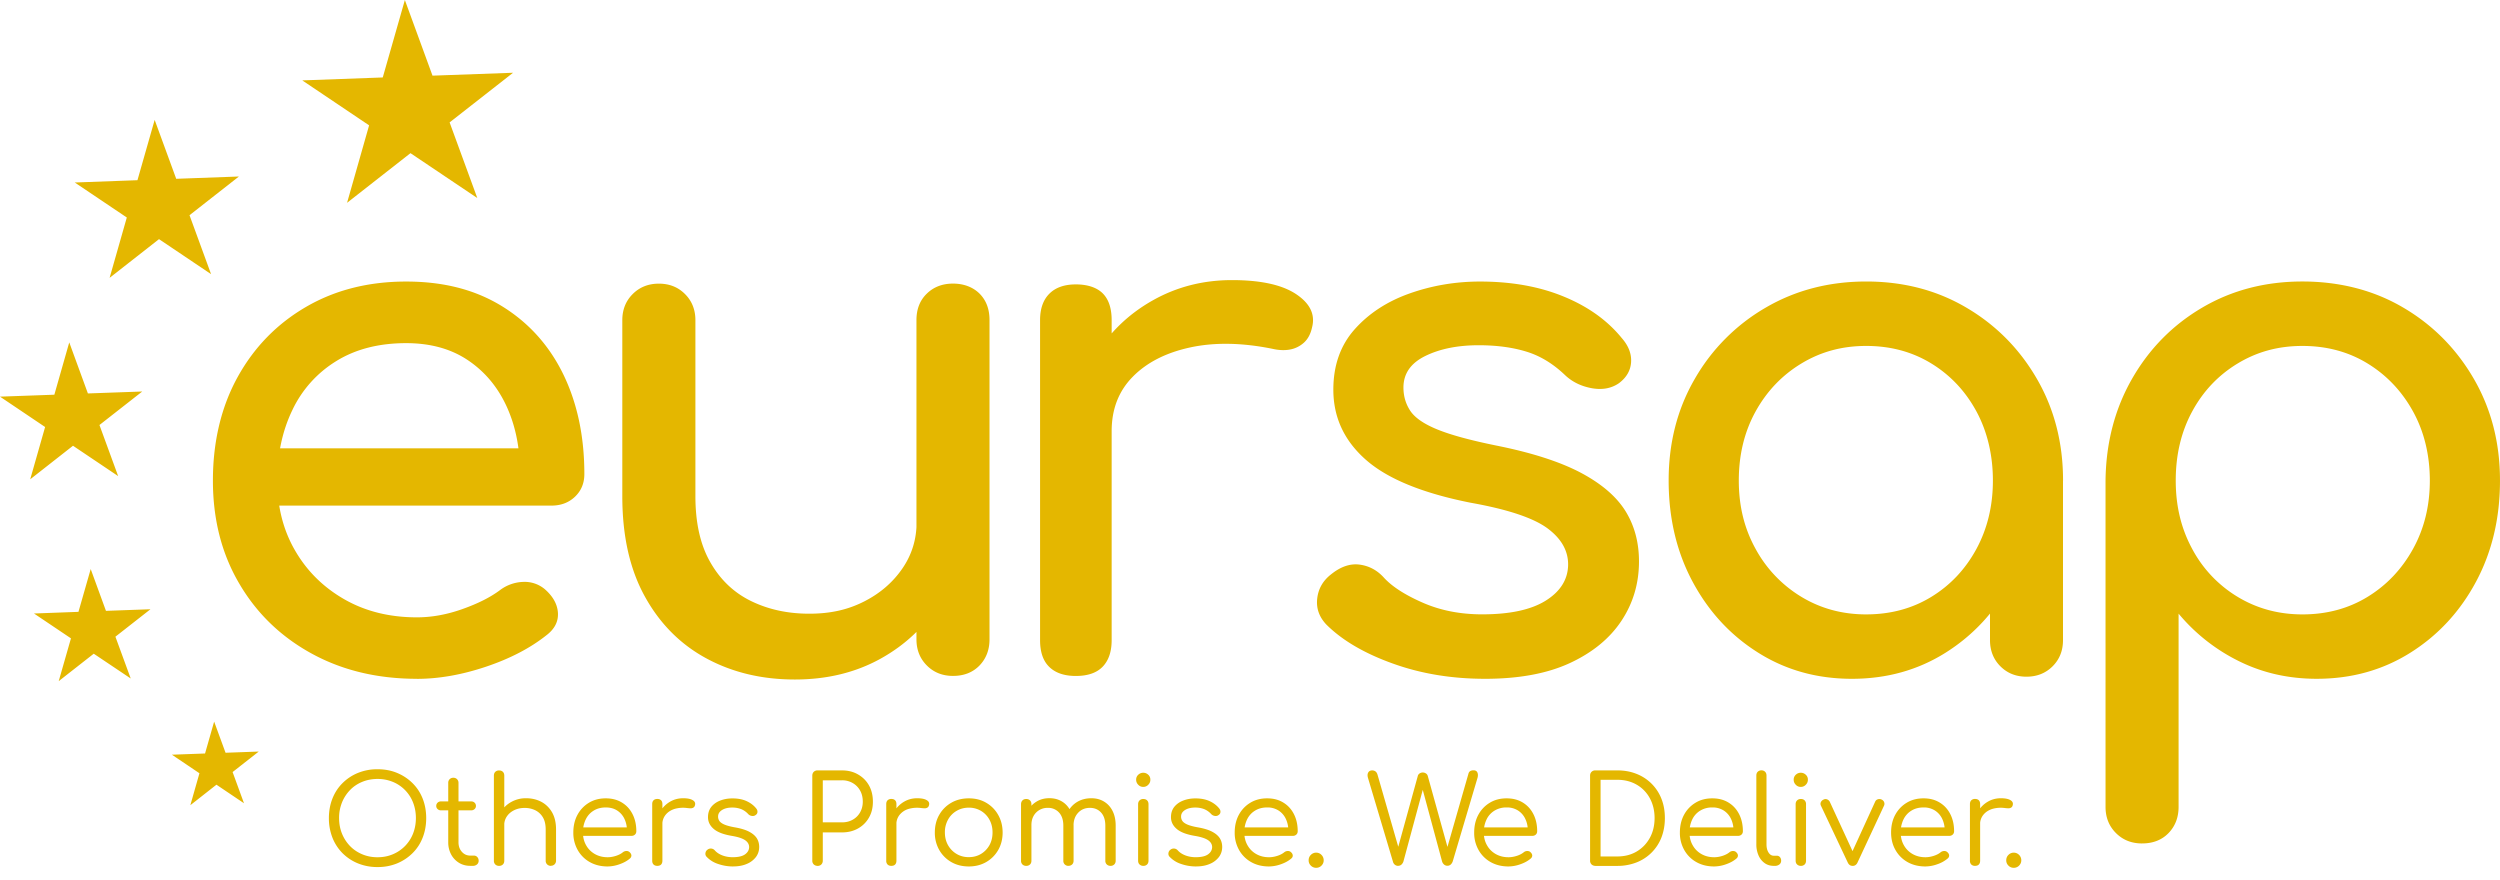 <svg width="196" height="69" fill="none" xmlns="http://www.w3.org/2000/svg"><path d="M32.689 53.218c-3.105 0-5.864-.663-8.28-1.992-2.414-1.328-4.303-3.159-5.667-5.5-1.369-2.335-2.05-5.02-2.05-8.05 0-3.031.646-5.771 1.936-8.111 1.29-2.337 3.077-4.171 5.358-5.5 2.282-1.329 4.9-1.992 7.856-1.992 2.956 0 5.425.647 7.519 1.937 2.093 1.29 3.692 3.07 4.798 5.331 1.101 2.266 1.654 4.873 1.654 7.828 0 .71-.243 1.302-.729 1.768-.486.467-1.106.702-1.85.702H20.615v-4.488h22.45l-2.3 1.571c-.04-1.87-.413-3.543-1.122-5.021-.71-1.478-1.72-2.646-3.03-3.508-1.31-.859-2.901-1.29-4.77-1.29-2.133 0-3.956.466-5.473 1.403a9.006 9.006 0 0 0-3.45 3.846c-.784 1.627-1.18 3.469-1.18 5.527 0 2.058.467 3.893 1.404 5.5.933 1.607 2.226 2.881 3.873 3.818 1.646.937 3.535 1.403 5.668 1.403 1.16 0 2.348-.215 3.563-.647 1.216-.43 2.2-.925 2.948-1.485a3.185 3.185 0 0 1 1.823-.647 2.45 2.45 0 0 1 1.713.588c.635.56.972 1.18 1.011 1.85.036.674-.262 1.255-.897 1.74-1.274 1.012-2.854 1.835-4.744 2.47-1.889.635-3.696.953-5.417.953l.004-.004ZM62.313 53.273c-2.583 0-4.892-.553-6.93-1.654-2.039-1.102-3.65-2.72-4.826-4.853-1.18-2.133-1.768-4.751-1.768-7.856V25.104c0-.823.27-1.506.815-2.05.541-.541 1.227-.816 2.05-.816.824 0 1.506.27 2.05.816.542.54.816 1.227.816 2.05V38.91c0 2.097.392 3.826 1.18 5.19.784 1.368 1.85 2.375 3.199 3.03 1.348.655 2.861.984 4.547.984 1.686 0 3.038-.317 4.292-.953 1.255-.635 2.254-1.497 3.003-2.583.749-1.086 1.121-2.3 1.121-3.65h3.536c0 2.321-.572 4.415-1.713 6.285-1.14 1.87-2.693 3.347-4.657 4.433-1.964 1.086-4.202 1.627-6.707 1.627h-.008Zm12.403-.282c-.823 0-1.505-.27-2.05-.816-.541-.54-.816-1.227-.816-2.05v-25.03c0-.858.27-1.551.816-2.077.54-.525 1.227-.784 2.05-.784.823 0 1.552.263 2.078.784.525.526.784 1.215.784 2.078v25.03c0 .822-.263 1.504-.785 2.05-.525.54-1.215.815-2.077.815ZM84.348 52.995c-.898 0-1.592-.232-2.078-.702-.486-.467-.729-1.168-.729-2.105V25.104c0-.898.243-1.592.73-2.078.485-.486 1.179-.729 2.077-.729.897 0 1.634.235 2.105.702.466.466.701 1.168.701 2.105v25.084c0 .897-.235 1.591-.701 2.077-.467.486-1.168.73-2.105.73Zm-.055-19.193c0-2.246.552-4.257 1.654-6.033 1.102-1.775 2.591-3.19 4.461-4.237 1.87-1.047 3.928-1.572 6.174-1.572 2.246 0 3.92.364 5.022 1.093 1.101.73 1.524 1.6 1.262 2.611-.114.525-.33.925-.647 1.208a2.209 2.209 0 0 1-1.094.533c-.411.074-.862.055-1.348-.055-2.395-.486-4.547-.525-6.453-.114-1.909.412-3.414 1.18-4.515 2.301-1.106 1.121-1.655 2.544-1.655 4.265h-2.861ZM116.431 53.218c-2.618 0-5.041-.4-7.267-1.208-2.227-.803-3.955-1.822-5.19-3.057-.561-.6-.796-1.282-.702-2.05.094-.769.459-1.392 1.094-1.882.748-.6 1.485-.85 2.215-.757.729.095 1.356.42 1.881.984.635.71 1.654 1.376 3.058 1.992 1.403.62 2.963.925 4.684.925 2.168 0 3.826-.357 4.967-1.066 1.14-.71 1.728-1.627 1.768-2.748.035-1.121-.498-2.093-1.6-2.917-1.105-.823-3.116-1.497-6.033-2.018-3.778-.75-6.519-1.87-8.22-3.368-1.701-1.497-2.552-3.328-2.552-5.5 0-1.909.561-3.488 1.682-4.743 1.121-1.254 2.564-2.187 4.32-2.806 1.76-.62 3.591-.926 5.5-.926 2.469 0 4.657.392 6.566 1.18 1.909.784 3.422 1.87 4.547 3.254.525.6.768 1.227.729 1.881-.039.655-.357 1.208-.953 1.655-.599.411-1.309.54-2.132.392-.823-.15-1.517-.486-2.078-1.012-.937-.897-1.944-1.517-3.03-1.85-1.086-.337-2.34-.506-3.759-.506-1.647 0-3.042.283-4.183.843s-1.713 1.384-1.713 2.47c0 .674.177 1.282.533 1.823.357.54 1.059 1.03 2.105 1.458 1.047.431 2.584.85 4.602 1.262 2.807.56 5.022 1.274 6.653 2.133 1.626.862 2.795 1.862 3.508 3.002.71 1.141 1.066 2.462 1.066 3.956 0 1.72-.458 3.273-1.376 4.657-.917 1.383-2.265 2.489-4.041 3.312-1.776.823-3.995 1.235-6.652 1.235h.003ZM145.189 53.218c-2.732 0-5.182-.682-7.35-2.05-2.172-1.364-3.881-3.219-5.135-5.555-1.255-2.336-1.882-4.986-1.882-7.942 0-2.956.682-5.613 2.05-7.97a15.156 15.156 0 0 1 5.555-5.581c2.336-1.364 4.967-2.05 7.883-2.05 2.917 0 5.535.682 7.856 2.05 2.32 1.364 4.163 3.226 5.527 5.582 1.364 2.356 2.05 5.013 2.05 7.97h-2.187c0 2.955-.627 5.6-1.882 7.941-1.254 2.34-2.967 4.19-5.135 5.555-2.172 1.368-4.622 2.05-7.35 2.05Zm1.121-5.05c1.909 0 3.61-.458 5.108-1.375 1.497-.917 2.673-2.168 3.536-3.76.858-1.59 1.289-3.374 1.289-5.358 0-1.983-.431-3.826-1.289-5.417-.863-1.592-2.039-2.842-3.536-3.76-1.498-.917-3.199-1.376-5.108-1.376-1.909 0-3.563.46-5.08 1.376-1.517.918-2.713 2.172-3.591 3.76-.878 1.591-1.317 3.394-1.317 5.417 0 2.023.439 3.771 1.317 5.359a9.914 9.914 0 0 0 3.591 3.759c1.517.917 3.206 1.376 5.08 1.376Zm12.572 4.885c-.824 0-1.506-.27-2.051-.815-.541-.541-.815-1.227-.815-2.05v-8.585l1.066-5.95 4.657 2.018v12.517c0 .823-.27 1.505-.815 2.05-.541.54-1.227.815-2.05.815h.008ZM167.94 66.126c-.824 0-1.506-.27-2.05-.815-.545-.545-.816-1.227-.816-2.05V37.67c.035-2.956.729-5.613 2.078-7.97 1.348-2.355 3.179-4.217 5.5-5.581 2.32-1.364 4.939-2.05 7.855-2.05 2.917 0 5.594.681 7.915 2.05 2.32 1.364 4.163 3.226 5.527 5.582 1.364 2.356 2.05 5.013 2.05 7.97 0 2.955-.627 5.6-1.882 7.941-1.254 2.34-2.967 4.19-5.135 5.555-2.171 1.368-4.621 2.05-7.35 2.05-2.207 0-4.237-.459-6.088-1.376a14.469 14.469 0 0 1-4.743-3.732v15.15c0 .824-.262 1.506-.784 2.051-.525.541-1.215.815-2.077.815Zm12.571-17.957c1.909 0 3.61-.459 5.108-1.376 1.497-.917 2.685-2.168 3.563-3.76.878-1.59 1.317-3.375 1.317-5.358 0-1.983-.439-3.826-1.317-5.417-.878-1.592-2.066-2.843-3.563-3.76-1.498-.917-3.199-1.376-5.108-1.376-1.909 0-3.563.459-5.08 1.376-1.517.918-2.705 2.172-3.563 3.76-.863 1.591-1.29 3.394-1.29 5.417 0 2.023.431 3.771 1.29 5.359a9.697 9.697 0 0 0 3.563 3.759c1.517.917 3.206 1.376 5.08 1.376ZM7.111 44.614l1.196 3.277 3.489-.126-2.748 2.152 1.2 3.277L7.35 51.25l-2.747 2.152.96-3.355-2.897-1.949 3.485-.129.96-3.355ZM5.43 26.844l1.461 4.002 4.261-.152-3.355 2.626 1.466 4.006-3.54-2.38-3.355 2.631 1.168-4.1L0 31.097l4.261-.152 1.168-4.1ZM12.126 9.4l1.689 4.618 4.916-.18-3.873 3.034 1.69 4.621-4.081-2.744-3.873 3.034 1.348-4.731-4.08-2.744 4.915-.18L12.126 9.4ZM16.789 56.574l.894 2.442 2.603-.094-2.05 1.607.893 2.446-2.16-1.455-2.046 1.608.713-2.505-2.16-1.454 2.6-.095.713-2.5ZM31.741 0l2.168 5.931 6.315-.227-4.974 3.892 2.171 5.931-5.24-3.52L27.21 15.9l1.728-6.073-5.24-3.524 6.31-.23L31.742 0ZM109.618 67.883a.404.404 0 0 1-.263-.09.45.45 0 0 1-.149-.244l-1.956-6.562c-.051-.172-.043-.313.02-.423.063-.11.168-.165.317-.165.083 0 .161.024.236.071.074.047.129.13.168.243l1.745 6.064h-.22l1.639-5.942a.329.329 0 0 1 .137-.193.448.448 0 0 1 .494-.008.334.334 0 0 1 .153.208l1.646 5.931h-.212l1.753-6.115c.043-.18.18-.266.403-.266.145 0 .247.058.298.172.051.114.055.251.012.412l-1.944 6.554a.603.603 0 0 1-.165.255.374.374 0 0 1-.259.09.389.389 0 0 1-.255-.094.52.52 0 0 1-.156-.24l-1.631-6.044h.231l-1.63 6.037a.582.582 0 0 1-.157.25.381.381 0 0 1-.255.095v.004ZM118.261 67.93c-.525 0-.987-.114-1.391-.341a2.472 2.472 0 0 1-.949-.945 2.724 2.724 0 0 1-.345-1.38c0-.517.11-.984.326-1.384.215-.4.517-.713.897-.944.381-.232.82-.345 1.317-.345.498 0 .91.11 1.271.329.36.22.638.525.834.913.196.389.294.835.294 1.333 0 .11-.035.196-.105.263a.378.378 0 0 1-.267.102h-4.006v-.663h4.053l-.411.286a2.078 2.078 0 0 0-.193-.948 1.554 1.554 0 0 0-.576-.663 1.608 1.608 0 0 0-.89-.239 1.76 1.76 0 0 0-.952.251 1.62 1.62 0 0 0-.623.694 2.268 2.268 0 0 0-.216 1.011c0 .377.082.714.251 1.008.164.294.396.525.686.69.29.164.623.25.999.25.216 0 .439-.039.667-.113.227-.075.407-.173.541-.286a.449.449 0 0 1 .262-.09c.098 0 .181.023.243.082.095.082.145.172.149.266 0 .095-.039.18-.129.251-.212.18-.478.326-.804.44a2.82 2.82 0 0 1-.929.172h-.004ZM125.074 67.883a.413.413 0 0 1-.298-.114.397.397 0 0 1-.114-.298v-6.66c0-.121.039-.22.114-.298a.398.398 0 0 1 .298-.114h1.725c.548 0 1.05.09 1.509.275a3.43 3.43 0 0 1 1.952 1.96c.18.455.266.956.266 1.505 0 .549-.09 1.05-.266 1.51a3.43 3.43 0 0 1-1.952 1.963 4.09 4.09 0 0 1-1.509.275h-1.725v-.004Zm.411-.737h1.314c.576 0 1.081-.13 1.517-.388.439-.26.78-.616 1.031-1.07.25-.455.372-.973.372-1.553s-.126-1.097-.372-1.552a2.689 2.689 0 0 0-1.031-1.063c-.439-.254-.945-.384-1.517-.384h-1.314v6.01ZM134.388 67.93c-.525 0-.987-.114-1.391-.341a2.466 2.466 0 0 1-.949-.945 2.724 2.724 0 0 1-.345-1.38c0-.517.11-.984.326-1.384.215-.4.517-.713.897-.944.38-.232.819-.345 1.317-.345s.91.11 1.27.329c.361.22.639.525.835.913.196.389.294.835.294 1.333 0 .11-.035.196-.105.263a.378.378 0 0 1-.267.102h-4.006v-.663h4.053l-.412.286a2.065 2.065 0 0 0-.192-.948 1.554 1.554 0 0 0-.576-.663 1.608 1.608 0 0 0-.89-.239 1.76 1.76 0 0 0-.952.251 1.622 1.622 0 0 0-.624.694 2.28 2.28 0 0 0-.215 1.011c0 .377.082.714.251 1.008.164.294.396.525.686.69.29.164.623.25.999.25.216 0 .439-.039.667-.113.227-.075.407-.173.541-.286a.449.449 0 0 1 .262-.09c.098 0 .181.023.243.082.094.082.145.172.149.266 0 .095-.039.18-.129.251-.212.18-.478.326-.804.44a2.82 2.82 0 0 1-.929.172h-.004ZM139.058 67.883c-.267 0-.506-.07-.71-.216a1.43 1.43 0 0 1-.478-.6 2.14 2.14 0 0 1-.173-.882V60.8c0-.121.036-.22.11-.294a.398.398 0 0 1 .294-.11.38.38 0 0 1 .282.11c.075.075.11.173.11.294v5.386c0 .263.051.479.157.647.106.169.243.255.408.255h.239a.32.32 0 0 1 .251.11.427.427 0 0 1 .094.282c0 .121-.047.22-.138.294a.555.555 0 0 1-.36.11h-.086ZM141.182 61.693a.516.516 0 0 1-.392-.168.541.541 0 0 1-.165-.396.51.51 0 0 1 .169-.392.55.55 0 0 1 .388-.153c.149 0 .278.05.388.153a.498.498 0 0 1 .168.392c0 .16-.054.286-.164.396a.522.522 0 0 1-.392.168Zm.008 6.19a.41.41 0 0 1-.298-.11c-.079-.075-.114-.172-.114-.302v-4.418c0-.13.039-.227.114-.302a.404.404 0 0 1 .298-.11c.121 0 .219.036.294.11a.404.404 0 0 1 .109.302v4.418c0 .13-.035.227-.109.302a.398.398 0 0 1-.294.11ZM145.234 67.883c-.165 0-.29-.09-.372-.267l-2.098-4.445a.317.317 0 0 1-.015-.267.403.403 0 0 1 .208-.211.327.327 0 0 1 .282-.024.404.404 0 0 1 .215.188l1.992 4.32h-.412l1.976-4.32a.324.324 0 0 1 .211-.192.393.393 0 0 1 .298.02c.102.05.169.121.2.215a.336.336 0 0 1-.011.263l-2.078 4.457c-.082.18-.216.267-.392.267l-.004-.004ZM150.947 67.93c-.525 0-.988-.114-1.392-.341a2.469 2.469 0 0 1-.948-.945c-.232-.404-.345-.862-.345-1.38 0-.517.109-.984.325-1.383.216-.4.518-.714.898-.945.38-.231.819-.345 1.317-.345s.909.11 1.27.33c.361.219.639.524.835.913.196.388.294.834.294 1.332 0 .11-.035.196-.106.263a.376.376 0 0 1-.266.102h-4.007v-.663h4.054l-.412.287a2.078 2.078 0 0 0-.192-.95 1.553 1.553 0 0 0-.576-.662 1.608 1.608 0 0 0-.89-.239c-.365 0-.682.083-.953.251-.27.165-.478.396-.623.694a2.28 2.28 0 0 0-.216 1.011c0 .377.083.714.251 1.008.165.294.396.525.686.69.29.164.624.25 1 .25.215 0 .439-.039.666-.113.228-.075.408-.173.541-.286a.454.454 0 0 1 .263-.09.34.34 0 0 1 .243.082c.094.082.145.172.149.266 0 .095-.039.18-.13.251a2.48 2.48 0 0 1-.803.44 2.82 2.82 0 0 1-.929.172h-.004ZM154.847 67.883a.402.402 0 0 1-.298-.106.403.403 0 0 1-.106-.298v-4.437c0-.13.036-.228.106-.298a.402.402 0 0 1 .298-.106c.129 0 .224.035.294.106.067.07.102.168.102.298v4.437c0 .13-.035.227-.102.298-.067.07-.165.106-.294.106Zm-.047-3.25a2.092 2.092 0 0 1 1.051-1.784c.309-.18.65-.266 1.019-.266.325 0 .572.047.741.145.168.094.231.227.188.392-.02.09-.059.153-.122.192a.379.379 0 0 1-.211.059c-.083 0-.173-.008-.275-.02a2.423 2.423 0 0 0-.999.07c-.29.095-.522.244-.694.456a1.155 1.155 0 0 0-.259.756h-.439ZM157.873 68.036a.56.56 0 0 1-.411-.173.562.562 0 0 1-.173-.412c0-.172.059-.317.176-.43a.575.575 0 0 1 .408-.173c.165 0 .306.059.423.176a.591.591 0 0 1 .173.427c0 .153-.055.29-.169.408a.565.565 0 0 1-.427.177ZM29.6 67.977a3.982 3.982 0 0 1-1.533-.286 3.668 3.668 0 0 1-1.212-.8 3.603 3.603 0 0 1-.791-1.215 4.181 4.181 0 0 1-.279-1.537c0-.553.094-1.066.279-1.533.184-.466.45-.87.791-1.21a3.666 3.666 0 0 1 1.212-.8 3.982 3.982 0 0 1 1.532-.287c.557 0 1.067.094 1.53.287.462.192.865.458 1.21.8.345.34.612.744.796 1.21.184.467.279.977.279 1.533 0 .557-.095 1.07-.279 1.537-.184.47-.45.874-.796 1.215a3.75 3.75 0 0 1-1.21.8 3.947 3.947 0 0 1-1.53.286Zm0-.769c.434 0 .834-.078 1.203-.235a2.896 2.896 0 0 0 1.583-1.626c.145-.373.22-.777.22-1.212 0-.435-.075-.839-.22-1.211a2.867 2.867 0 0 0-1.584-1.623 3.106 3.106 0 0 0-1.203-.231c-.435 0-.839.078-1.207.231-.372.153-.69.369-.956.647a3.021 3.021 0 0 0-.628.976 3.23 3.23 0 0 0-.223 1.211c0 .435.074.84.223 1.212.15.372.36.697.628.976.266.278.587.494.956.65.368.157.772.236 1.207.236ZM34.574 63.532a.37.37 0 0 1-.267-.102.324.324 0 0 1-.106-.243c0-.102.036-.189.106-.255a.376.376 0 0 1 .267-.102h2.367c.11 0 .2.035.267.102.07.066.106.153.106.255a.324.324 0 0 1-.106.243.377.377 0 0 1-.267.102h-2.367Zm2.3 4.35c-.332 0-.63-.078-.889-.238a1.71 1.71 0 0 1-.62-.663 1.994 1.994 0 0 1-.223-.948v-4.657a.39.39 0 0 1 .11-.287.399.399 0 0 1 .294-.113c.114 0 .212.039.286.113a.393.393 0 0 1 .114.287v4.657c0 .301.086.548.262.748.177.2.396.298.667.298h.286c.102 0 .188.04.259.114a.41.41 0 0 1 .106.286.37.37 0 0 1-.13.294.485.485 0 0 1-.33.11h-.191ZM39.132 65.813a.405.405 0 0 1-.301-.114.39.39 0 0 1-.11-.286v-4.598c0-.13.035-.227.11-.302a.402.402 0 0 1 .301-.11c.122 0 .22.036.294.11.075.075.11.173.11.302v4.598a.39.39 0 0 1-.11.286.399.399 0 0 1-.294.114Zm0 2.07a.402.402 0 0 1-.301-.11.396.396 0 0 1-.11-.294v-4.426c0-.13.035-.227.11-.302a.402.402 0 0 1 .301-.11c.122 0 .22.036.294.11.075.075.11.173.11.302v4.426c0 .121-.035.22-.11.294a.396.396 0 0 1-.294.11Zm4.061 0a.414.414 0 0 1-.297-.114.384.384 0 0 1-.114-.286V65.04c0-.388-.07-.706-.216-.953a1.41 1.41 0 0 0-.588-.556 1.876 1.876 0 0 0-.854-.189c-.302 0-.569.06-.812.177-.239.117-.431.278-.568.478a1.2 1.2 0 0 0-.212.694h-.556c.011-.404.121-.76.32-1.078.2-.318.471-.569.812-.753a2.326 2.326 0 0 1 1.13-.278c.446 0 .846.094 1.203.282.353.188.635.467.843.827.207.365.31.812.31 1.34v2.443c0 .114-.04.212-.114.286a.384.384 0 0 1-.287.114v.008ZM47.634 67.93c-.525 0-.987-.114-1.391-.341a2.468 2.468 0 0 1-.949-.945 2.721 2.721 0 0 1-.345-1.38c0-.517.11-.984.326-1.383.215-.4.517-.714.897-.945.38-.231.82-.345 1.317-.345.498 0 .91.11 1.27.33.361.219.64.524.835.913.196.388.294.834.294 1.332 0 .11-.035.196-.105.263a.377.377 0 0 1-.267.102H45.51v-.663h4.053l-.412.287a2.077 2.077 0 0 0-.192-.95 1.556 1.556 0 0 0-.576-.662c-.25-.16-.545-.239-.89-.239-.364 0-.682.083-.952.251-.27.165-.478.396-.623.694a2.28 2.28 0 0 0-.216 1.011c0 .377.082.714.25 1.008.165.294.397.525.687.69.29.164.623.25 1 .25.215 0 .438-.039.666-.113.227-.075.407-.173.54-.286a.452.452 0 0 1 .263-.09.34.34 0 0 1 .243.082c.095.082.145.172.15.266 0 .095-.04.18-.13.251-.212.18-.478.326-.804.44a2.822 2.822 0 0 1-.929.172h-.004ZM51.537 67.883c-.13 0-.228-.035-.298-.106-.07-.07-.106-.169-.106-.298v-4.437c0-.13.035-.228.106-.298.07-.07.168-.106.298-.106.129 0 .223.035.294.106.066.07.101.168.101.298v4.437c0 .13-.035.227-.101.298-.067.07-.165.106-.294.106Zm-.047-3.25a2.095 2.095 0 0 1 1.05-1.784c.31-.18.65-.266 1.02-.266.325 0 .572.047.74.145.169.094.232.227.188.392-.02.09-.059.153-.121.192a.382.382 0 0 1-.212.059c-.082 0-.172-.008-.274-.02a2.426 2.426 0 0 0-1 .07c-.29.095-.521.244-.694.456a1.158 1.158 0 0 0-.258.756h-.44ZM57.455 67.93c-.396 0-.78-.067-1.157-.196a2.131 2.131 0 0 1-.897-.56.33.33 0 0 1-.094-.287.376.376 0 0 1 .153-.266.415.415 0 0 1 .572.04c.141.163.337.297.584.395.25.098.525.149.823.149.44 0 .765-.075.972-.224.208-.149.314-.337.322-.56 0-.216-.102-.4-.31-.545-.208-.145-.56-.263-1.058-.345-.647-.11-1.117-.29-1.412-.545-.297-.255-.446-.56-.446-.921 0-.326.09-.596.266-.816.18-.215.412-.38.706-.49.29-.11.604-.164.944-.164.428 0 .8.07 1.114.215.313.145.564.337.756.58.07.09.102.185.09.283-.007.098-.062.176-.156.235-.083.059-.18.078-.294.059a.479.479 0 0 1-.282-.153 1.51 1.51 0 0 0-.545-.38 1.943 1.943 0 0 0-.698-.122c-.333 0-.6.067-.804.196-.204.13-.306.298-.306.502a.6.6 0 0 0 .11.364c.075.102.204.193.392.275.188.078.459.153.812.215.478.083.858.2 1.136.35.279.148.475.325.596.52.118.2.177.42.177.663 0 .302-.087.565-.255.792a1.72 1.72 0 0 1-.713.54c-.306.134-.67.2-1.094.2h-.004ZM64.095 67.883a.415.415 0 0 1-.298-.114.399.399 0 0 1-.113-.298v-6.66c0-.121.039-.22.113-.298a.399.399 0 0 1 .298-.113h1.917c.475 0 .894.105 1.258.317.369.212.655.498.859.862.204.365.306.788.306 1.274s-.102.882-.306 1.243a2.22 2.22 0 0 1-.859.855c-.368.207-.787.31-1.258.31h-1.505v2.214c0 .122-.04.22-.114.298a.399.399 0 0 1-.298.114v-.004Zm.412-3.41h1.505c.314 0 .592-.067.84-.208a1.49 1.49 0 0 0 .58-.577c.14-.247.21-.525.21-.839 0-.333-.07-.623-.21-.87a1.52 1.52 0 0 0-.58-.588 1.621 1.621 0 0 0-.84-.215h-1.505v3.296ZM69.884 67.883c-.13 0-.227-.035-.298-.106a.401.401 0 0 1-.105-.298v-4.437c0-.13.035-.228.105-.298a.401.401 0 0 1 .298-.106c.13 0 .224.035.294.106.067.07.102.168.102.298v4.437c0 .13-.035.227-.102.298-.066.07-.164.106-.294.106Zm-.047-3.25a2.096 2.096 0 0 1 1.05-1.784c.31-.18.651-.266 1.02-.266.325 0 .572.047.74.145.17.094.232.227.189.392-.02.09-.059.153-.121.192a.382.382 0 0 1-.212.059c-.082 0-.173-.008-.275-.02a2.426 2.426 0 0 0-1 .07 1.41 1.41 0 0 0-.693.456 1.158 1.158 0 0 0-.259.756h-.439ZM75.957 67.93c-.518 0-.976-.114-1.376-.345a2.524 2.524 0 0 1-.945-.949 2.702 2.702 0 0 1-.345-1.372c0-.513.114-.976.345-1.38.231-.403.545-.717.945-.948.4-.231.858-.345 1.376-.345.517 0 .964.114 1.36.345.396.231.71.545.937.948.231.404.349.863.352 1.38 0 .51-.113.969-.344 1.372a2.524 2.524 0 0 1-.945.949c-.4.231-.855.345-1.364.345h.004Zm0-.73c.356 0 .678-.085.956-.254.278-.169.502-.4.663-.69.16-.29.239-.62.239-.992s-.079-.701-.24-.995a1.792 1.792 0 0 0-.662-.694 1.828 1.828 0 0 0-.956-.255c-.357 0-.678.086-.965.255-.286.168-.51.4-.67.694a2.003 2.003 0 0 0-.243.995c0 .369.082.702.243.992.165.29.388.521.67.69.282.169.604.255.965.255ZM80.46 67.883a.403.403 0 0 1-.301-.11.396.396 0 0 1-.11-.294v-4.426c0-.121.035-.22.11-.297.074-.079.172-.114.301-.114.122 0 .22.039.294.113.075.075.11.177.11.298v4.426c0 .122-.035.22-.11.294a.396.396 0 0 1-.294.11Zm3.305 0a.39.39 0 0 1-.286-.11.384.384 0 0 1-.114-.294v-2.752c0-.439-.114-.784-.34-1.027a1.137 1.137 0 0 0-.867-.364 1.25 1.25 0 0 0-.93.372c-.242.25-.364.576-.364.976h-.556c.011-.415.101-.78.266-1.097.165-.318.396-.565.69-.741.294-.18.627-.267 1.008-.267.38 0 .697.086.987.259.287.172.51.42.67.74.161.322.24.706.24 1.145v2.752c0 .122-.035.22-.11.294a.396.396 0 0 1-.294.11v.004Zm3.305 0a.412.412 0 0 1-.298-.11.384.384 0 0 1-.114-.294v-2.752c0-.439-.114-.784-.337-1.027-.224-.243-.514-.364-.87-.364-.377 0-.686.129-.925.384-.24.255-.361.592-.361 1.007h-.698c.008-.427.098-.803.278-1.125.18-.321.428-.572.741-.752.318-.18.674-.267 1.078-.267.373 0 .702.086.988.259.286.172.514.42.674.74.161.322.243.706.243 1.145v2.752c0 .122-.039.22-.113.294a.396.396 0 0 1-.286.11ZM89.63 61.693a.516.516 0 0 1-.391-.168.542.542 0 0 1-.165-.396.51.51 0 0 1 .169-.392.558.558 0 0 1 .388-.153c.149 0 .274.05.388.153a.5.5 0 0 1 .168.392.53.53 0 0 1-.164.396.523.523 0 0 1-.392.168Zm.009 6.19a.412.412 0 0 1-.298-.11c-.079-.075-.114-.172-.114-.302v-4.418c0-.129.04-.227.114-.301a.405.405 0 0 1 .298-.11c.121 0 .22.035.294.11.074.074.11.172.11.301v4.418c0 .13-.036.227-.11.302a.396.396 0 0 1-.294.11ZM93.754 67.93a3.53 3.53 0 0 1-1.157-.196 2.132 2.132 0 0 1-.897-.56.33.33 0 0 1-.094-.287.376.376 0 0 1 .152-.266.415.415 0 0 1 .572.04c.142.163.338.297.585.395.25.098.525.149.823.149.439 0 .764-.075.972-.224.208-.149.314-.337.322-.56 0-.216-.102-.4-.31-.545-.208-.145-.56-.263-1.058-.345-.647-.11-1.118-.29-1.412-.545-.298-.255-.447-.56-.447-.921 0-.326.09-.596.267-.816.18-.215.412-.38.706-.49.29-.11.603-.164.944-.164.428 0 .8.07 1.114.215.313.145.564.337.756.58.07.09.102.185.09.283-.008.098-.062.176-.157.235-.082.059-.18.078-.294.059a.479.479 0 0 1-.282-.153 1.51 1.51 0 0 0-.545-.38 1.943 1.943 0 0 0-.697-.122c-.334 0-.6.067-.804.196-.204.13-.306.298-.306.502a.6.6 0 0 0 .11.364c.075.102.204.193.392.275.188.078.459.153.811.215.479.083.859.2 1.137.35.279.148.475.325.596.52.118.2.177.42.177.663 0 .302-.087.565-.255.792a1.72 1.72 0 0 1-.714.54c-.305.134-.67.2-1.093.2h-.004ZM99.482 67.93c-.525 0-.988-.114-1.388-.341a2.467 2.467 0 0 1-.948-.945 2.722 2.722 0 0 1-.345-1.38c0-.517.11-.984.325-1.383.216-.4.518-.714.898-.945.38-.231.82-.345 1.317-.345.498 0 .909.11 1.27.33.361.219.639.524.835.913.196.388.294.834.294 1.332 0 .11-.035.196-.106.263a.376.376 0 0 1-.266.102h-4.007v-.663h4.054l-.412.287a2.078 2.078 0 0 0-.192-.95 1.553 1.553 0 0 0-.576-.662 1.609 1.609 0 0 0-.89-.239c-.365 0-.682.083-.953.251-.27.165-.478.396-.623.694a2.28 2.28 0 0 0-.216 1.011c0 .377.083.714.251 1.008.165.294.396.525.686.69.29.164.624.25 1 .25.216 0 .439-.039.666-.113.228-.075.408-.173.541-.286a.454.454 0 0 1 .263-.09.34.34 0 0 1 .243.082c.094.082.145.172.149.266.004.095-.039.18-.129.251-.212.18-.479.326-.804.44a2.82 2.82 0 0 1-.93.172h-.007ZM103.182 68.036a.564.564 0 0 1-.412-.173.561.561 0 0 1-.172-.412c0-.172.058-.317.176-.43a.578.578 0 0 1 .831.004.59.59 0 0 1 .172.426c0 .153-.054.29-.168.408a.568.568 0 0 1-.427.177Z" fill="#E4B700"/></svg>